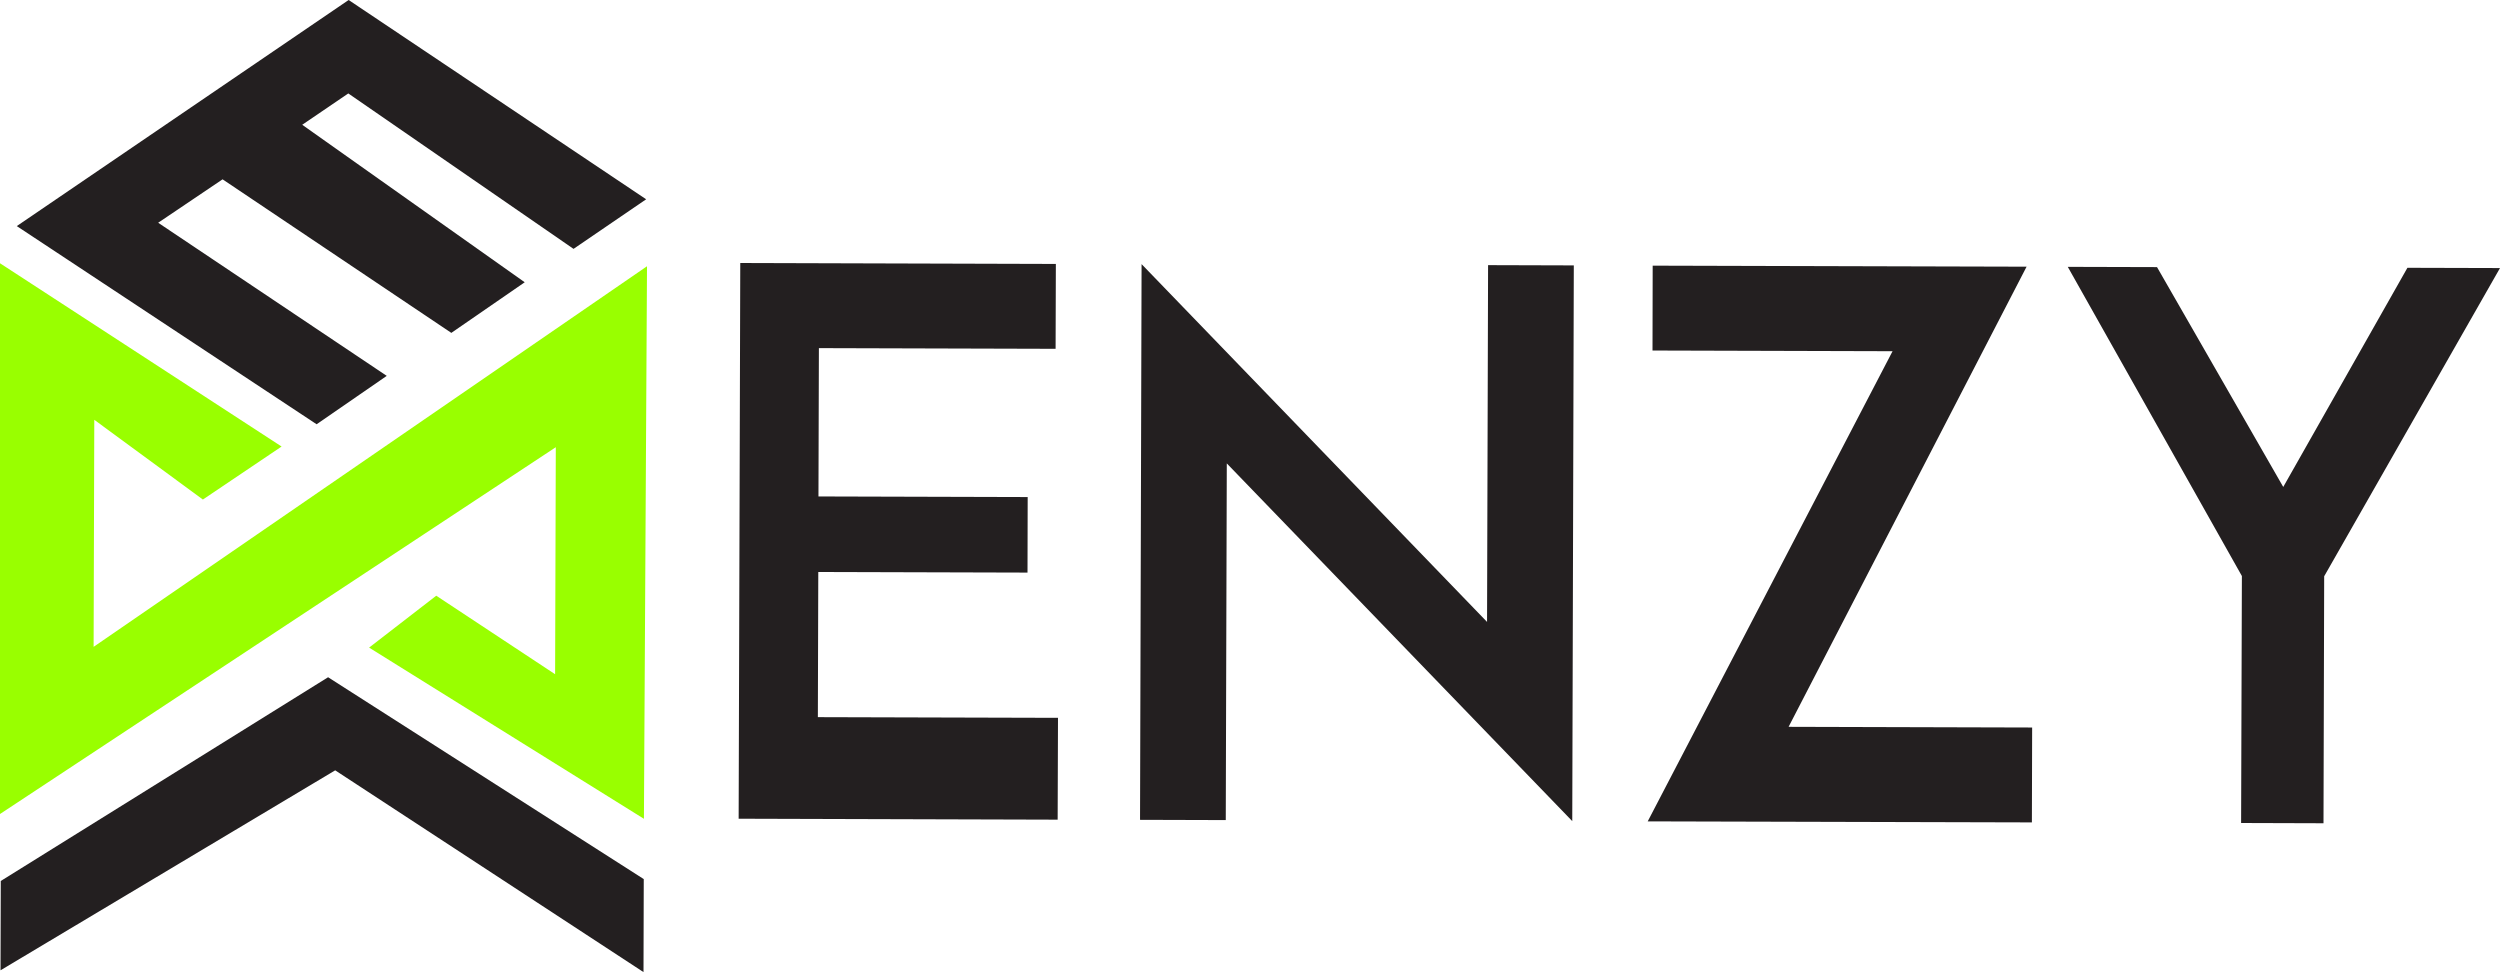 <?xml version="1.0" encoding="UTF-8"?> <svg xmlns="http://www.w3.org/2000/svg" id="Layer_2" data-name="Layer 2" viewBox="0 0 291.92 113.51"><defs><style> .cls-1 { fill: #9f0; } .cls-2 { fill: #231f20; } </style></defs><g id="Layer_1-2" data-name="Layer 1"><g><polygon class="cls-2" points="1.96 26.4 40.71 0 75.45 23.27 66.97 29.06 40.67 10.91 35.29 14.57 61.27 32.96 52.7 38.87 25.99 20.94 18.47 26.01 45.16 43.89 36.97 49.54 1.96 26.4"></polygon><path class="cls-1" d="M0,30.74l32.88,21.4-9.19,6.19-12.68-9.31-.08,26.51L75.55,31.09l-.36,64.52-32.09-19.99,7.84-6.06,13.88,9.17.08-26.51L0,95.05S0,29.44,0,30.74Z"></path><polygon class="cls-2" points=".06 113.3 .09 102.87 38.31 79.08 75.17 102.65 75.14 113.51 39.14 89.95 .06 113.3"></polygon></g><g><polygon class="cls-2" points="86.25 95.6 86.44 30.71 123.29 30.82 123.26 40.73 95.62 40.65 95.57 57.97 120 58.04 119.98 66.86 95.55 66.79 95.5 83.74 123.54 83.82 123.5 95.71 86.25 95.6"></polygon><polygon class="cls-2" points="183.77 30.99 183.59 95.88 143.25 54.11 143.13 95.76 133.12 95.73 133.3 30.84 173.64 72.62 173.76 30.96 183.77 30.99"></polygon><polygon class="cls-2" points="192.98 31.02 192.96 40.93 220.99 41.01 192.4 95.91 237.26 96.03 237.29 84.95 208.85 84.87 236.64 31.14 192.98 31.02"></polygon><polygon class="cls-2" points="241.45 31.16 261.78 67.26 261.69 96.1 271.31 96.13 271.39 67.29 291.92 31.3 281.11 31.27 266.61 56.86 251.87 31.19 241.45 31.16"></polygon></g></g></svg> 